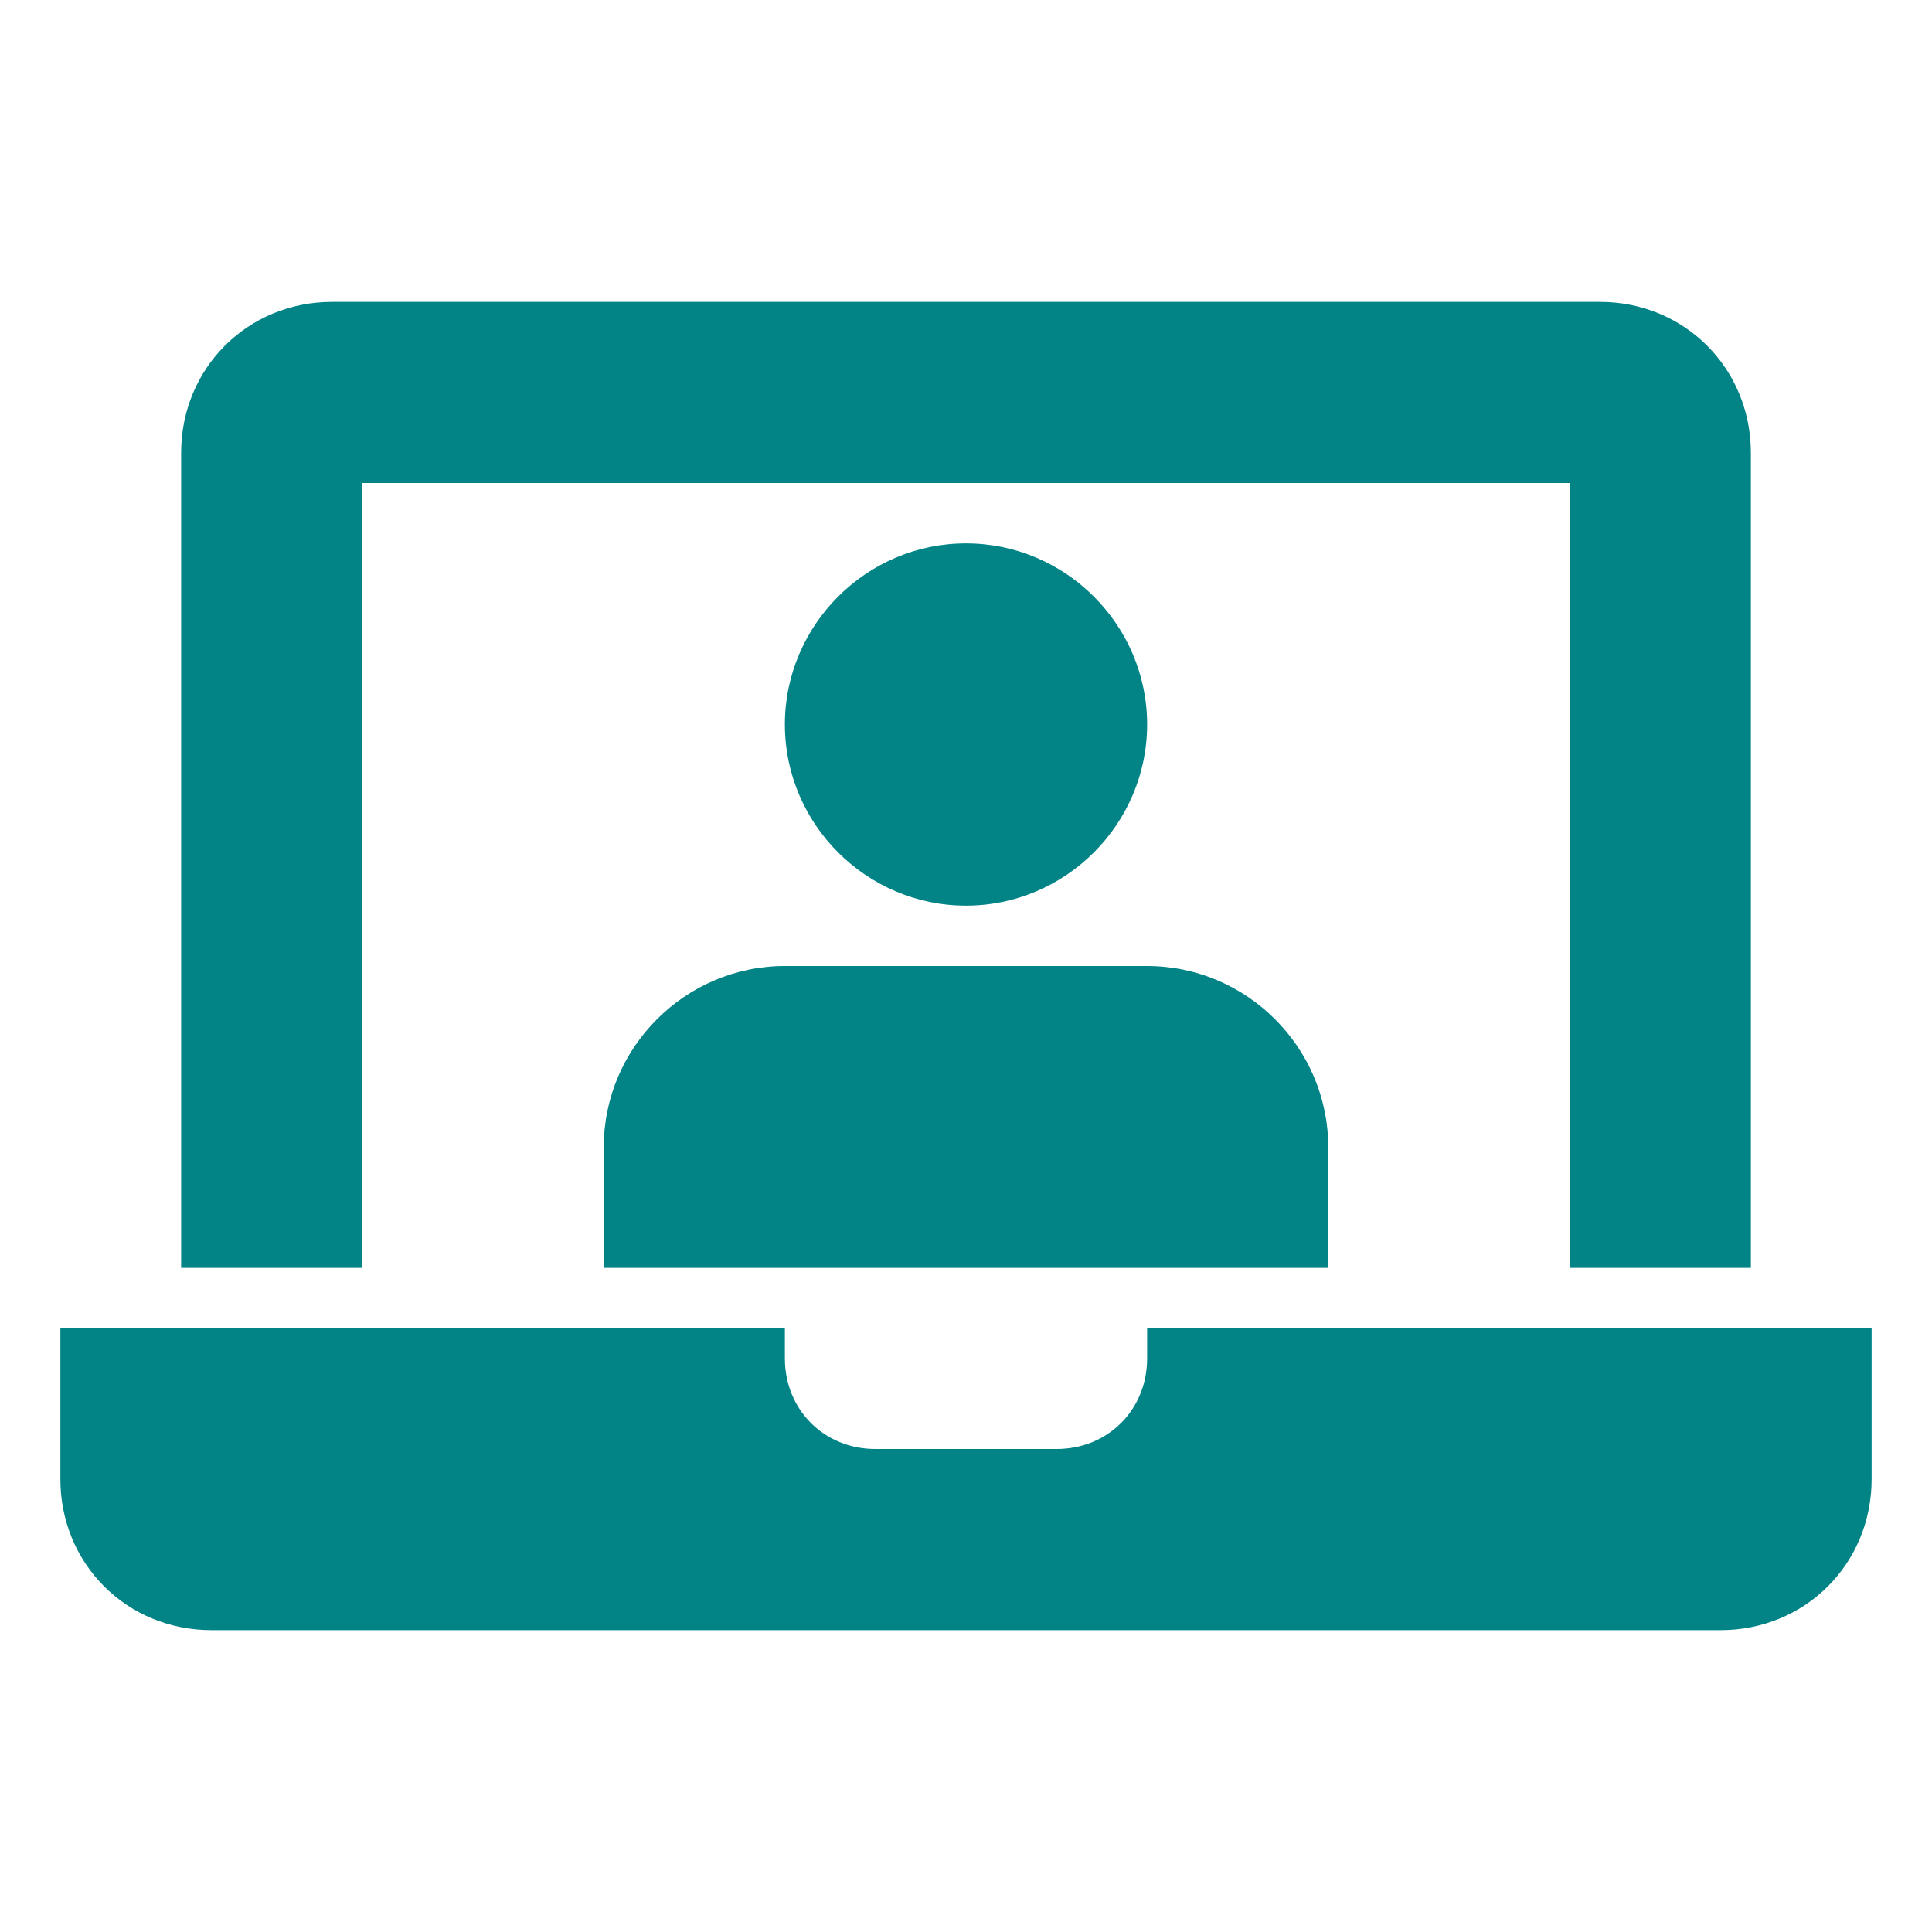 <svg width="20" height="20" viewBox="0 0 20 20" fill="none" xmlns="http://www.w3.org/2000/svg">
<path d="M10 5.625C8.969 5.625 8.125 6.469 8.125 7.5C8.125 8.531 8.969 9.375 10 9.375C11.031 9.375 11.875 8.531 11.875 7.5C11.875 6.469 11.031 5.625 10 5.625Z" fill="#028487"/>
<path d="M11.875 10H8.125C7.094 10 6.25 10.844 6.25 11.875V13.125H13.75V11.875C13.75 10.844 12.906 10 11.875 10Z" fill="#028487"/>
<path d="M16.562 3.125H3.438C2.562 3.125 1.875 3.812 1.875 4.688V13.125H3.75V5H16.25V13.125H18.125V4.688C18.125 3.812 17.438 3.125 16.562 3.125Z" fill="#028487"/>
<path d="M11.875 13.75V14.062C11.875 14.594 11.469 15 10.938 15H9.062C8.531 15 8.125 14.594 8.125 14.062V13.75H0.625V15.312C0.625 16.188 1.312 16.875 2.188 16.875H17.812C18.688 16.875 19.375 16.188 19.375 15.312V13.75H11.875Z" fill="#028487"/>
</svg>
